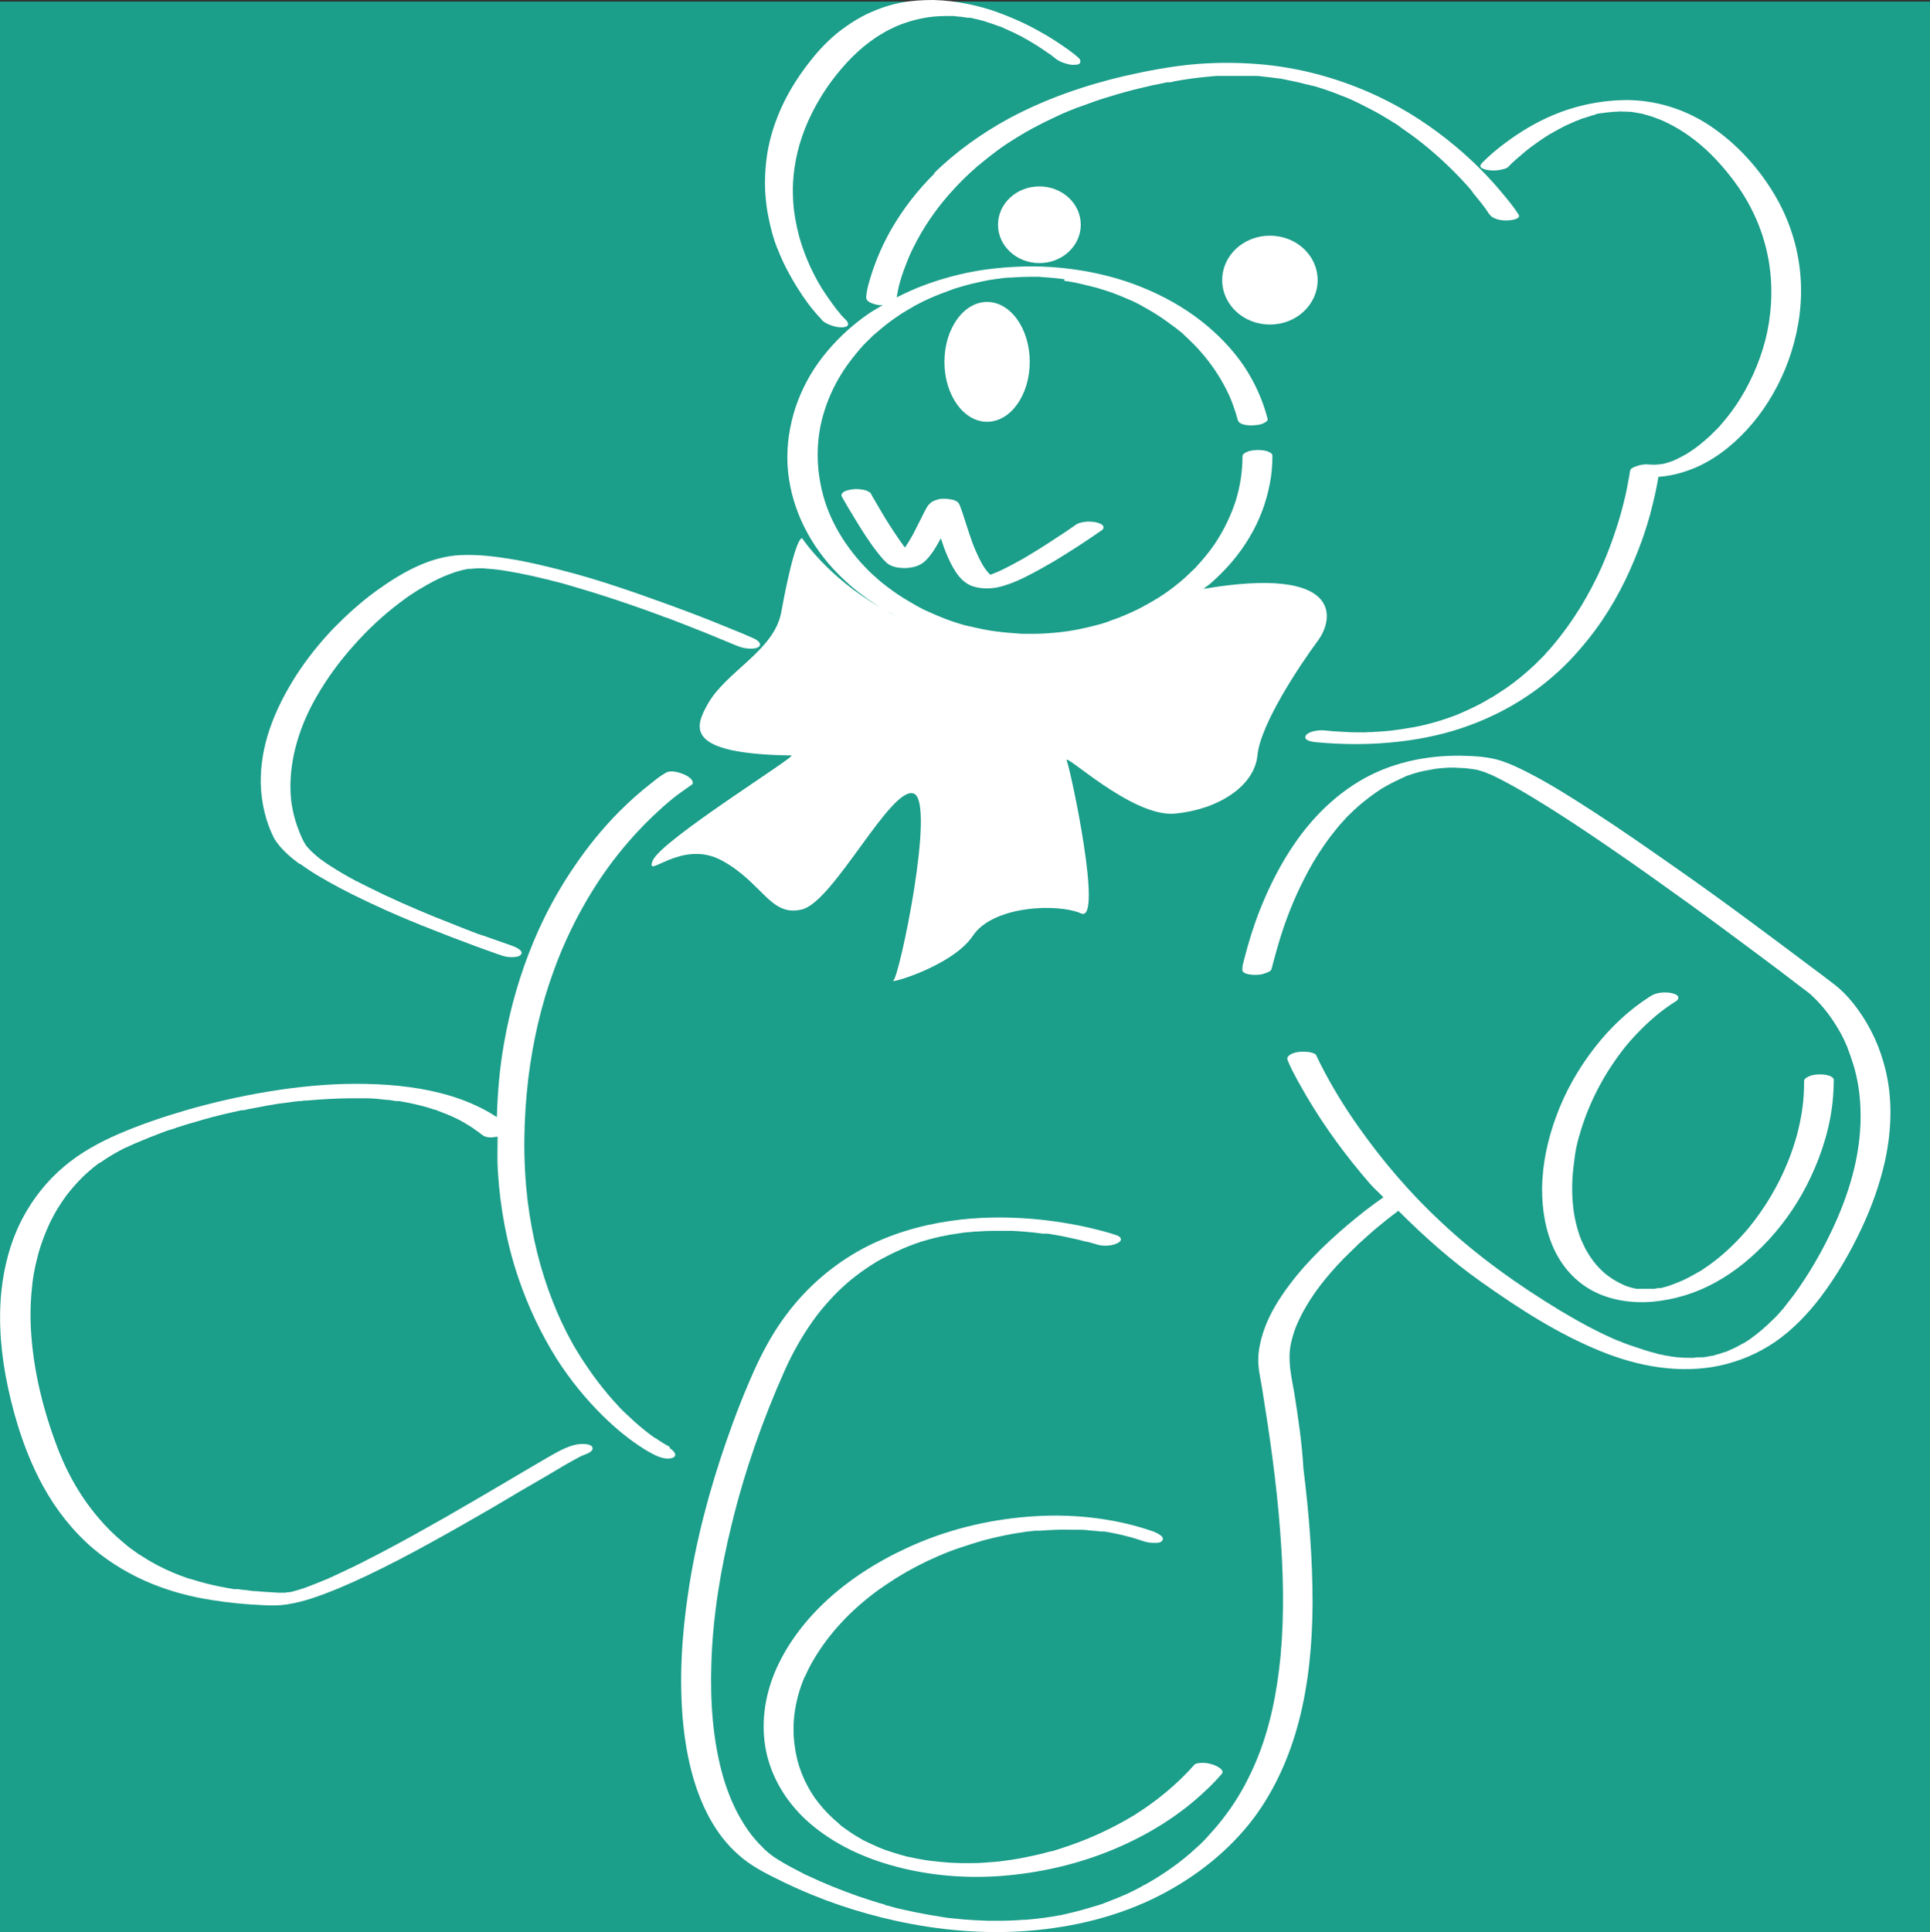 <?xml version="1.0" encoding="UTF-8"?>
<svg id="Capa_2" data-name="Capa 2" xmlns="http://www.w3.org/2000/svg" viewBox="0 0 76.02 76.08">
  <rect x="0" y="0" width="76.02" height="76.08" fill="#333333" stroke="none"/>
  <defs>
    <style>
      .cls-1 {
        fill: #fff;
      }

      .cls-2 {
        fill: #1b9e8a;
      }
    </style>
  </defs>
  <g id="Livello_1" data-name="Livello 1">
    <rect class="cls-2" y=".06" width="76.02" height="76.02"/>
    <path class="cls-1" d="m30.62,9.78c.14.37.31.73.51,1.08.15.28.32.54.49.8.13.19.27.38.42.56.1.12.21.25.32.36,0,.01.02.02.03.04.09.09.25.16.37.2s.28.08.42.07c.07-.01.2-.01.22-.1.02-.08-.04-.15-.09-.2h0c-.13-.12-.24-.26-.36-.41-.2-.26-.39-.53-.57-.81-.11-.18-.22-.37-.32-.57-.19-.37-.35-.76-.48-1.15-.15-.46-.25-.93-.31-1.4-.03-.28-.04-.56-.04-.84.01-.57.1-1.13.25-1.67.18-.64.46-1.26.8-1.83.2-.34.42-.66.67-.97.51-.64,1.11-1.22,1.82-1.63.16-.1.33-.18.5-.26.41-.18.84-.3,1.29-.37.27-.04.55-.05.83-.05h.1c.07,0,.14,0,.21.02.14,0,.28.03.42.05h.08c.07,0,.13.03.2.04.13.03.26.06.39.1.02,0,.04,0,.05.02.06.02.13.04.19.06.12.04.25.09.37.13.03,0,.06.02.08.03.04.02.09.04.13.06.11.05.22.1.33.15.1.05.2.1.3.15.04.02.09.05.13.07,0,0,.02,0,.03.02.3.17.59.35.87.55.03.02.05.04.08.05h0s.05.04.08.06c.04.03.07.06.11.09h0c.11.09.24.16.37.2.12.04.28.09.42.07.07,0,.2,0,.22-.1s-.05-.16-.11-.21c-.04-.04-.09-.07-.13-.11-.15-.12-.31-.23-.47-.34-.19-.13-.39-.26-.59-.38-.29-.17-.58-.33-.89-.48-.34-.16-.69-.31-1.05-.44-.38-.14-.78-.25-1.17-.33-.45-.09-.9-.15-1.37-.16-.42,0-.84.02-1.26.1-.43.08-.85.22-1.25.4-.42.19-.81.44-1.18.72-.42.33-.8.72-1.13,1.14-.41.51-.77,1.06-1.06,1.64-.25.51-.45,1.05-.58,1.6-.12.51-.17,1.03-.18,1.55,0,.46.04.91.13,1.36.09.47.2.87.35,1.26h0Zm10.8-7.55s.02.02-.02,0c-.03-.01-.02-.01.02,0,.06.02,0,0,0,0Zm-1.09-.7h.04c-.1-.06-.07-.04-.04-.02v.02Zm-.79-.38s.06.02,0,0h0Z"/>
    <path class="cls-1" d="m58.63,6.7c.15.02.31.02.45-.01.11-.02.27-.05.34-.13.18-.19.37-.35.57-.52.21-.18.43-.34.66-.5.13-.09.27-.18.4-.26,0-.01.03-.02.04-.02.04-.02.08-.04.12-.07.08-.04.16-.09.24-.13.16-.09.33-.17.5-.24.08-.04.17-.07.25-.1,0-.01.03-.01.04-.02.05-.02.1-.04.15-.05.09-.03.19-.06.28-.09.05-.01.09-.03.14-.04.02-.01.05-.01.07-.02,0,0,.02-.01.03-.01.07-.02-.07.02-.07.02,0-.03.27-.06.31-.06.05-.01.1-.02.14-.02.02,0,.05-.01.07-.01h.04s.05,0,.07-.01c.05,0,.11-.01.16-.01s.1,0,.15-.01h.03c.11,0,.22.01.33.01h.06c.05.01.1.01.15.02.11.02.23.04.34.06,0,0,.02,0,.03.01.01,0,.03.01.04.01.06.02.12.03.17.05.12.03.23.07.35.12.05.02.11.04.16.06.02.01.03.01.04.02.02.01.05.02.07.03,1.11.51,1.99,1.34,2.72,2.31.67.88,1.14,1.89,1.36,2.98.2.99.18,2.02-.02,3-.19.89-.55,1.79-1.04,2.59-.23.38-.5.74-.8,1.08-.02.02-.03.04-.05.06-.01.01-.02.02-.03.03-.04.04-.07.08-.11.11-.07.07-.15.15-.22.22-.15.14-.31.27-.47.4-.08.06-.16.12-.25.18-.04.03-.08.05-.12.08-.02.01-.04.02-.06.04-.16.09-.33.18-.5.26-.03.01-.07.03-.1.04-.02.01-.04.01-.06.02-.08.03-.17.05-.25.08h-.02s-.08.02-.13.02c-.03.01-.06.01-.09.01h-.02s-.08.01-.12.01h0c-.08,0-.16-.01-.24-.01-.17-.02-.35.02-.51.08-.1.04-.21.08-.22.2-.01.1-.03.2-.05.3-.05.28-.1.55-.17.82-.02.09-.04.18-.07.27,0,.02,0,.05-.02.07v.02h0s-.03.1-.04.15c-.06.22-.13.43-.2.65-.16.5-.35.99-.56,1.47-.24.54-.52,1.07-.83,1.58-.34.55-.72,1.08-1.14,1.57-.05.06-.11.13-.17.19-.02.02-.11.12-.04.05-.03.03-.06.07-.09.1-.12.12-.24.24-.36.36-.26.24-.52.47-.81.69-.15.11-.29.22-.45.32-.08.05-.15.1-.23.15-.04.02-.07.05-.11.07-.02.01-.04.03-.06.04h0c-.16.08-.32.19-.48.27-.17.09-.35.18-.53.26-.09.04-.18.08-.27.12-.05.02-.09.04-.14.06-.02.01-.03.01-.05.02-.19.07-.39.14-.58.2-.2.06-.4.12-.61.17,0,0-.02,0-.03.01h-.02c-.06.01-.11.03-.17.04-.11.02-.22.04-.32.06-.22.04-.43.07-.65.1.03,0,.08-.01.07-.01s-.04,0-.05.01h-.03s-.04,0-.05.01c-.06.01-.12.01-.18.02-.12.01-.25.02-.37.03s-.24.01-.37.02c-.06,0-.12,0-.19.01h-.07c-.26,0-.52,0-.78-.02-.26-.01-.53-.03-.79-.06-.14-.01-.32.01-.45.05-.08.02-.22.08-.26.16-.11.21.33.25.43.26,1.09.1,2.2.1,3.29-.03.93-.11,1.86-.31,2.74-.64.79-.29,1.55-.67,2.25-1.14.6-.4,1.15-.86,1.65-1.37.48-.5.92-1.04,1.31-1.61.35-.52.66-1.06.93-1.62.24-.5.45-1.01.64-1.53.16-.45.3-.9.41-1.36.08-.31.15-.63.21-.95.01-.06.02-.13.03-.2.66-.05,1.32-.26,1.9-.58.79-.44,1.46-1.07,2.02-1.79.58-.76,1.03-1.63,1.32-2.55.31-.99.45-2.04.35-3.08-.1-1.12-.46-2.2-1.04-3.16-.66-1.1-1.6-2.1-2.69-2.78-.92-.57-1.99-.89-3.07-.9-1.01,0-2,.2-2.93.59-.67.28-1.3.66-1.88,1.09-.31.23-.61.48-.88.75,0,.01-.03.03-.04.04-.05.06-.1.11-.05.18.06.06.21.1.29.11h0Zm.18,20.75h0s0,.01,0,0Z"/>
    <path class="cls-1" d="m36.81,6.83c-.65.64-1.22,1.37-1.68,2.16-.33.57-.6,1.18-.8,1.8-.09.29-.19.6-.21.9v.04c0,.08.09.15.15.18.12.06.27.1.41.11.03,0,.06-.01.1-.01-.22.13-.44.25-.65.4-.65.46-1.24,1.02-1.73,1.65-.46.59-.82,1.26-1.06,1.97-.24.73-.36,1.5-.32,2.27.04.76.23,1.5.54,2.2.31.69.73,1.32,1.24,1.88.55.6,1.19,1.12,1.88,1.54-2.08-1.19-3.08-2.72-3.08-2.72,0,0-.25-.23-.83,2.92-.28,1.5-2.17,2.32-2.89,3.6-.51.91-.96,1.97,3.29,2.03.26,0-5.14,3.34-5.46,4.14s1.12-.88,2.73,0c1.61.88,1.91,2.24,3.16,1.92,1.25-.32,3.5-4.88,4.39-4.56.88.32-.56,7.2-.8,7.36-.24.16,2.33-.56,3.13-1.76.8-1.2,3.37-1.28,4.26-.88.88.4-.4-5.61-.56-6.01s2.57,2.24,4.26,2.08,3.13-1.07,3.25-2.3,1.67-3.55,2.38-4.51c.68-.92.91-2.96-4.51-2.04.1-.08.21-.15.31-.24.59-.52,1.11-1.12,1.51-1.8.39-.65.66-1.37.8-2.12.07-.36.1-.73.1-1.09,0-.08-.12-.14-.18-.16-.12-.05-.29-.06-.42-.06-.14.01-.29.02-.41.08-.07.03-.17.08-.17.17,0,.59-.09,1.17-.26,1.73-.19.59-.46,1.15-.8,1.67-.18.27-.38.52-.59.76-.06.06-.11.12-.17.19-.03.03-.05.06-.08.08,0,.01-.02.02-.03.03s-.02.02-.02.02c-.12.11-.23.22-.35.33-.25.22-.52.43-.8.62-.15.1-.29.19-.45.28-.07.04-.14.08-.21.12,0,.01-.03.02-.04.02-.04.02-.08.04-.12.07-.32.17-.64.31-.97.44-.08.03-.17.06-.25.09-.04.02-.09.03-.13.05-.02.01-.03.01-.05.02.15-.05.03-.01,0,0-.17.06-.34.11-.52.15-.18.05-.37.09-.56.13-.04.01-.09.02-.13.03.19-.04.03-.01-.02,0-.1.02-.19.03-.29.05-.19.03-.39.05-.59.07-.04,0-.09.01-.13.01h0c-.1.01-.2.01-.3.02-.2.01-.41.01-.61.01h-.15c-.1,0-.2-.01-.3-.02-.2-.01-.4-.03-.59-.05-.04-.01-.09-.01-.13-.02h-.03c-.09-.01-.18-.03-.28-.04-.19-.03-.37-.07-.55-.11-.09-.02-.18-.04-.27-.06-.04-.01-.08-.02-.13-.03h-.02s.02.01.04.01c-.02-.01-.05-.01-.07-.02-.35-.1-.7-.22-1.03-.36l-.48-.21h0s0-.01-.02-.01h0s-.03-.02-.05-.02c-.04-.02-.07-.04-.11-.06-.08-.04-.16-.08-.24-.13-.3-.17-.6-.35-.88-.55-.14-.1-.27-.2-.41-.31-.06-.05-.13-.1-.19-.16-.03-.03-.06-.05-.09-.08,0-.01-.02-.02-.03-.03s-.02-.02-.03-.02c-.24-.22-.47-.46-.68-.71-.41-.49-.76-1.03-1.02-1.61-.06-.13-.11-.26-.16-.39-.34-.95-.45-1.98-.29-2.98.04-.27.11-.54.19-.8.18-.58.45-1.14.79-1.65.18-.27.38-.52.59-.77.1-.12.21-.24.33-.35-.06.06.02-.02.04-.04.03-.03.06-.06.09-.09.06-.06.12-.12.19-.17.25-.22.51-.43.79-.62.14-.1.28-.19.42-.27.07-.04.15-.09.22-.13.03-.02.07-.04.1-.06.02-.01.04-.02.06-.03.31-.17.63-.31.96-.44.15-.06.31-.11.46-.17.03-.01.06-.02.08-.03.04-.01.09-.03.13-.04.09-.03.18-.05.27-.08.18-.05.35-.09.53-.13.04-.01.09-.02.13-.03.02,0,.08-.02.1-.02.07-.01.14-.03.2-.04.19-.03.38-.06.57-.08.09-.01.17-.02.26-.02h-.05.08s.06,0,.03,0c.05,0,.09-.01.14-.01.19-.01.39-.02.58-.02h.3c.06,0,.11,0,.17.01.2.01.4.03.6.05.08.01.17.02.25.03h.04c0,.07,0,.07.03.07h-.03s.1.02.16.02c.36.06.72.15,1.07.24.03.01.06.02.07.02.04.01.08.02.13.04.1.03.19.06.29.09.17.06.34.12.51.19s.33.14.49.21c.02.01.03.01.05.02h0s.06.04.09.05c.08.04.16.08.24.13.31.17.61.35.9.56.14.1.27.2.41.3.06.05.12.1.19.15.03.03.07.06.1.09,0,.01.03.03.04.04.05.04-.04-.04.02.02.24.22.48.46.69.71.42.49.77,1.04,1.04,1.62.06.13.11.26.16.4.07.19.13.38.18.57.05.21.42.23.6.22.14-.01.29-.02.41-.08.06-.03.19-.09.17-.17-.19-.75-.52-1.47-.95-2.11-.46-.67-1.04-1.26-1.68-1.76-.68-.53-1.45-.96-2.25-1.29-.89-.37-1.84-.61-2.8-.74-1.02-.14-2.05-.14-3.07-.03-.95.1-1.89.33-2.78.66-.37.14-.73.3-1.08.48.03-.15.05-.31.09-.46.06-.23.13-.46.22-.69.05-.14.11-.28.16-.41.03-.07.06-.15.1-.22.03-.05.03-.05,0-.01-.04.06.02-.04.03-.06l.06-.12c.37-.75.84-1.44,1.39-2.07.34-.39.7-.75,1.09-1.09.11-.09.22-.18.33-.27.05-.04.1-.08.15-.12.03-.02.06-.05.09-.07,0-.01.03-.02.04-.03h0c.24-.19.49-.37.75-.53.57-.37,1.17-.69,1.78-.97.16-.08.33-.15.5-.22.08-.03.17-.07.25-.1.05-.02.09-.04.14-.05,0,0,.05-.02.08-.03.38-.14.76-.28,1.15-.39.41-.13.82-.24,1.24-.34.23-.05.45-.11.68-.15.11-.02.22-.05.33-.07h.09c.07,0,.13-.02.2-.04.44-.08.88-.14,1.32-.18l.33-.03s.19,0,.04,0h1.55c.1,0,.2.02.29.03.19.02.38.04.58.07.04,0,.08,0,.13.02h-.07.08c.1.02.2.04.29.06.18.04.35.07.53.12.08.02.17.04.25.06.03,0,.07.02.1.03h.05c.33.1.67.21.99.34.07.03.14.06.21.08.04.02.08.03.12.05.02,0,.03,0,.05.02.14.06.29.13.43.2.28.14.56.28.84.44.13.08.27.16.4.24.06.04.12.08.18.11.03.02.06.04.08.05,0,.01.03.02.04.03h0c.22.17.46.32.68.49.74.56,1.43,1.2,2.05,1.89.06.07.12.13.17.2.02.03.03.04.04.06h0s0,.01.02.02c0,.02,0,.01,0,.01.02.02.04.05.05.06.09.11.17.21.26.32.1.13.2.26.29.4,0,.02.02.03.04.05.13.2.48.25.7.24.09,0,.57-.04.44-.24-.18-.28-.4-.55-.61-.8-.56-.68-1.18-1.3-1.86-1.87-.93-.78-1.95-1.45-3.05-1.97-1.4-.66-2.9-1.09-4.44-1.25-.9-.09-1.8-.1-2.71-.03-.96.08-1.91.26-2.84.47-1.58.37-3.14.91-4.57,1.68-1.06.58-2.08,1.3-2.95,2.16h.03Zm-1.49,17.44c-.21-.1-.4-.2-.59-.31.18.11.39.2.59.31Zm.68-12.16h0s-.04.02,0,0Z"/>
    <path class="cls-1" d="m58.04,7.58s0,.02.02.03c0-.01-.02-.03-.02-.03h0Z"/>
    <path class="cls-1" d="m41.87,11.05h-.03s.02,0,.06.01h0s-.02-.01-.03-.01Z"/>
    <path class="cls-1" d="m36.45,24.08c-.07-.04-.04-.01,0,0t0,0s0,0,0,0Z"/>
    <path class="cls-1" d="m38,24.67c-.07-.02-.03-.01,0,0h0Z"/>
    <path class="cls-1" d="m44.67,11.89c.06.04.05.02.02.01h0s0-.01,0-.01h-.01Z"/>
    <path class="cls-1" d="m55.3,30.57s-.07.03,0,0h0Z"/>
    <path class="cls-1" d="m48.97,38s-.02.06,0,.02c.01-.03.01-.03,0-.02-.02.02,0,0,0,0Z"/>
    <path class="cls-1" d="m62.2,44.75c.33-1.19.9-2.32,1.65-3.31.2-.27.42-.52.65-.76.46-.48.97-.92,1.54-1.27.06-.04.09-.12.05-.18-.05-.08-.2-.11-.28-.13-.27-.04-.57-.02-.8.13-.84.53-1.57,1.22-2.18,2-.65.83-1.18,1.76-1.54,2.75-.33.9-.54,1.86-.55,2.83,0,.83.13,1.66.49,2.42.32.67.83,1.24,1.48,1.59.72.39,1.57.51,2.39.44.87-.08,1.71-.34,2.47-.76.8-.44,1.49-1.02,2.11-1.69.67-.73,1.23-1.57,1.65-2.47.46-.98.78-2.04.87-3.12.02-.23.03-.47.03-.7,0-.08-.12-.14-.18-.16-.13-.04-.29-.06-.42-.05-.14,0-.29.03-.41.09-.07.04-.16.08-.16.18.01.73-.1,1.45-.29,2.15-.34,1.22-.93,2.38-1.7,3.38-.18.24-.38.47-.59.69-.4.42-.83.8-1.31,1.12-.11.08-.22.15-.34.21-.24.14-.48.27-.74.37-.06.02-.11.04-.17.07h-.01s-.07.02-.1.04c-.12.04-.25.08-.38.11h-.07c-.06,0-.12.02-.19.03h-.69c-.07,0-.13-.02-.2-.04-.03,0-.06-.02-.08-.02-.11-.03-.21-.07-.31-.12-.24-.11-.46-.25-.67-.42-.33-.28-.59-.63-.79-1.01-.05-.1-.1-.21-.15-.32-.18-.46-.29-.95-.33-1.45-.05-.56-.02-1.12.06-1.67.03-.32.1-.64.19-.96h0Z"/>
    <path class="cls-1" d="m11.81,34.01c.5.37,1.04.67,1.58.96.6.32,1.21.6,1.82.88.61.27,1.23.53,1.85.77.55.22,1.11.43,1.67.64.31.11.62.22.92.33.04,0,.08.03.12.04.14.05.31.07.45.06.08,0,.23-.02.29-.09.16-.17-.26-.33-.35-.36-.31-.11-.62-.22-.94-.33-.08-.03-.15-.06-.23-.08-.04,0-.07-.03-.11-.04h-.02c-.17-.07-.35-.13-.52-.2-.4-.16-.81-.32-1.21-.48-.88-.36-1.75-.74-2.61-1.17-.1-.05-.2-.1-.3-.15-.05-.03-.1-.05-.15-.08-.01,0-.03,0-.04-.02h-.01c-.19-.1-.38-.21-.57-.32-.17-.1-.33-.2-.5-.31-.08-.05-.15-.1-.23-.16-.03-.02-.07-.05-.1-.07-.01,0-.03-.02-.04-.03-.11-.09-.23-.19-.33-.29-.05-.05-.09-.1-.14-.15-.02-.02-.03-.04-.05-.06-.01,0-.01-.02-.02-.03-.12-.18-.2-.39-.28-.59-.09-.24-.17-.49-.22-.74-.02-.11-.04-.21-.06-.32-.14-1.13.1-2.28.55-3.32.13-.3.28-.59.44-.87.42-.73.92-1.41,1.48-2.03.54-.61,1.14-1.17,1.79-1.66.15-.11.3-.23.46-.33.08-.05.15-.1.23-.15.02-.01.03-.02.05-.03-.08.05-.02.01,0,0,.04-.02.08-.05.12-.07.28-.17.58-.33.88-.46.14-.06.28-.11.42-.16.03-.01.07-.02.1-.03.01,0,.02-.01.03-.01.06-.02.12-.03.18-.05.06-.01.13-.03.19-.04.03,0,.05-.01.08-.01h.07s.07,0,.1-.01c.06,0,.13-.01.19-.01h.17s.08,0,.11.01c.15.01.3.02.46.04.07.01.15.02.22.03.04.01.08.01.12.02.17.03.34.06.51.09.36.07.72.15,1.08.24h.01s.1.02.15.04c.09.02.18.05.28.07.19.05.38.1.57.16.76.22,1.52.46,2.27.72.36.12.71.25,1.07.38.09.03.17.06.26.1.04.01.08.03.11.04h.02c.16.06.32.12.47.18.51.2,1.03.4,1.53.61.25.1.5.21.75.31.01,0,.02.01.03.01.14.06.29.1.44.11.1.01.27.01.37-.04.23-.12,0-.29-.15-.36-.15-.06-.29-.13-.44-.19-.39-.16-.79-.32-1.18-.48-.6-.24-1.21-.47-1.82-.69-.67-.24-1.33-.48-2.01-.7-.69-.23-1.39-.44-2.1-.62-.7-.18-1.4-.35-2.11-.46-.63-.1-1.26-.17-1.9-.14-.57.03-1.11.18-1.63.41-.61.27-1.17.63-1.71,1.02-.6.44-1.15.94-1.67,1.47-.54.57-1.03,1.18-1.45,1.83-.42.66-.79,1.36-1.04,2.1-.24.69-.37,1.42-.36,2.16.02.75.19,1.5.53,2.17.26.42.63.73,1.01,1.01v-.02Z"/>
    <path class="cls-1" d="m26.37,56.97c-.1-.06-.21-.11-.31-.18-.06-.04-.11-.07-.17-.11-.02-.02-.04-.03-.07-.05h-.02c-.27-.19-.54-.41-.79-.63-.14-.13-.28-.26-.42-.39-.02-.02-.03-.03-.05-.05l-.11-.11c-.07-.08-.15-.16-.22-.24-.31-.34-.6-.71-.87-1.08-.15-.21-.29-.42-.43-.63-.07-.11-.14-.23-.21-.34-.03-.06-.07-.11-.1-.17-.02-.03-.03-.06-.05-.09-.01-.02-.06-.1-.03-.05-.28-.51-.53-1.04-.74-1.58-.5-1.26-.82-2.59-.99-3.93-.2-1.62-.17-3.26.02-4.88.18-1.44.5-2.87,1-4.23.4-1.11.92-2.18,1.55-3.19.5-.8,1.03-1.5,1.68-2.21.44-.48.92-.94,1.43-1.36.24-.2.5-.37.75-.55.01-.01.02-.01.03-.02.07-.04.03-.14,0-.19-.07-.09-.2-.17-.3-.21-.21-.09-.53-.19-.74-.06-.19.11-.36.24-.53.38-.47.36-.9.75-1.32,1.17-.63.64-1.2,1.34-1.71,2.09-.65.94-1.19,1.94-1.63,2.99-.54,1.29-.93,2.65-1.17,4.03-.17.95-.25,1.92-.28,2.89-.67-.44-1.42-.74-2.2-.94-1.09-.28-2.23-.37-3.36-.37s-2.33.12-3.47.31c-1.09.18-2.18.43-3.25.74-.89.26-1.77.56-2.63.93-.76.33-1.49.73-2.13,1.27-.68.57-1.24,1.28-1.65,2.06-.47.9-.73,1.9-.83,2.9-.12,1.25,0,2.51.26,3.73.29,1.36.73,2.71,1.4,3.93.51.92,1.17,1.76,1.97,2.44.69.58,1.49,1.05,2.33,1.39.75.3,1.54.51,2.34.63.67.11,1.33.17,2.01.2.32.02.63.02.95-.03s.64-.13.95-.23c.76-.25,1.49-.57,2.21-.91.86-.41,1.7-.85,2.53-1.31.82-.45,1.64-.92,2.45-1.39.69-.41,1.38-.82,2.08-1.22.45-.27.9-.54,1.36-.78.02,0,.04-.02.07-.03h.01s.04-.02.06-.03c.07-.03-.09.03-.1.03-.03,0-.07.02-.13.03.14-.03.28-.06.4-.13.06-.03.16-.11.14-.19-.03-.2-.5-.16-.62-.14-.44.09-.82.33-1.21.55-.57.33-1.14.67-1.7,1-.75.44-1.5.88-2.25,1.31-.81.46-1.63.92-2.45,1.35-.2.11-.4.21-.6.31-.1.05-.19.1-.29.15-.05.02-.09.05-.14.07-.02,0-.04.02-.06.03h0c-.37.18-.74.35-1.11.52-.33.14-.66.27-.99.39-.03,0-.07.02-.1.03-.07.02-.14.04-.21.06s-.14.04-.2.05h-.05c-.05,0-.1.02-.15.02h-.24c-.29-.02-.57-.03-.86-.06-.16,0-.32-.03-.48-.05-.09,0-.17-.02-.26-.03h-.15c-.36-.06-.73-.13-1.08-.22-.19-.05-.38-.1-.56-.16-.03,0-.06-.02-.09-.03h-.04s-.05-.02-.08-.03c-.09-.03-.19-.07-.28-.1-.39-.15-.78-.33-1.14-.54-.09-.05-.19-.11-.28-.17-.05-.03-.1-.06-.14-.09-.02,0-.04-.03-.07-.04-.01,0-.02,0-.03-.02-.19-.13-.37-.26-.54-.41-.38-.31-.73-.66-1.04-1.03-.75-.89-1.29-1.89-1.68-2.98-.48-1.31-.82-2.7-.93-4.1-.05-.58-.05-1.17,0-1.75.04-.53.12-.98.26-1.5.12-.45.29-.89.49-1.31.1-.2.21-.4.33-.59.06-.09.12-.18.18-.27.03-.04.06-.08.09-.13.02-.02.03-.04.05-.06,0,0,0-.02.02-.03.26-.33.54-.64.86-.91.08-.07.16-.14.24-.2.04-.03.08-.06.12-.09,0,0,.03-.02.04-.03h.02c.17-.12.34-.23.51-.33.15-.09.31-.17.46-.25-.05.03-.02,0,.01,0h0s.03-.02.05-.03c.01,0,0,0-.03.02-.05.03.08-.04.11-.05.08-.04.16-.07.24-.11.37-.16.75-.31,1.12-.45.11-.04.21-.08.32-.11.04,0,.09-.03.13-.04.03,0,.05-.02.08-.03.23-.07.46-.15.69-.21.49-.15.98-.28,1.48-.39.13-.03.26-.06.4-.09h.02-.01.08s.01,0-.02,0c.06,0,.13-.03.19-.04.27-.05.53-.1.8-.15.27-.05.54-.09.82-.12.13-.02.27-.04.4-.05.06,0,.12,0,.18-.02h.11c.55-.05,1.1-.08,1.65-.09h.69c.26,0,.53.03.79.06.13,0,.25.03.38.05h.1c.06,0,.13.02.19.03.25.04.5.1.74.16.12.03.23.06.35.1.05.02.11.04.16.05h.01s.07.02.1.04c.22.08.45.17.66.27.2.09.39.2.58.32.05.03.09.06.14.09.01,0,.1.07.03.02.02.02.04.03.07.05.09.06.18.13.27.2.16.13.4.11.61.07,0,.46-.02.92.01,1.37.09,1.43.35,2.85.81,4.2.38,1.12.89,2.2,1.52,3.2.52.81,1.13,1.56,1.81,2.23.5.49,1.05.95,1.65,1.32.1.06.2.12.3.17.22.12.54.25.79.16.24-.09.02-.31-.11-.38v-.06Zm-3.38.3h-.02.02Zm-11.11-14.01h.03-.03Z"/>
    <path class="cls-1" d="m50.99,54.91c-.07-.42-.17-.84-.19-1.26-.02-.28,0-.56.07-.84s.15-.53.28-.8c.13-.29.29-.56.46-.83.36-.56.79-1.07,1.25-1.55.05-.06.11-.11.17-.17l.08-.08h0l.06-.06c.11-.11.23-.22.34-.33.22-.2.44-.4.66-.59.3-.25.6-.49.91-.72,1.02,1.02,2.11,1.99,3.29,2.82,1.47,1.04,3,2.03,4.68,2.71,1.47.6,3.1.9,4.68.57.78-.17,1.52-.48,2.18-.93.7-.48,1.3-1.11,1.81-1.78.64-.85,1.18-1.78,1.63-2.75.39-.84.7-1.71.9-2.61.28-1.29.31-2.64-.07-3.91-.24-.83-.65-1.63-1.2-2.31-.21-.26-.44-.5-.71-.71-.34-.26-.68-.52-1.02-.77-.77-.58-1.55-1.16-2.32-1.73-1-.74-2.01-1.47-3.03-2.18-1.03-.72-2.06-1.44-3.11-2.12-.85-.55-1.71-1.1-2.61-1.56-.33-.17-.67-.33-1.02-.45-.51-.17-1.07-.2-1.61-.21-1.41-.02-2.84.29-4.05,1.03-1,.61-1.82,1.44-2.48,2.39-.57.82-1.02,1.71-1.39,2.64-.25.63-.45,1.28-.62,1.94-.02.09-.05.18-.07.28h0v.02h0v.07c-.07.22.29.25.43.26.15,0,.31,0,.45-.06.08-.03.23-.07.26-.16.02-.06.03-.12.05-.18,0-.04.02-.07.03-.11h0s0-.05.02-.08c.07-.27.15-.54.23-.81.25-.82.57-1.62.96-2.38.23-.46.49-.9.79-1.33.15-.22.32-.44.49-.65.08-.1.17-.2.26-.3l.03-.03s.04-.04.06-.07c.05-.05.1-.11.16-.16.19-.19.4-.38.62-.55.11-.09.22-.17.33-.25.05-.04.1-.07.16-.11.03-.02.06-.04.09-.06,0-.01.03-.02.04-.03.25-.15.5-.28.76-.4.06-.03.12-.05.18-.08.04-.02.03-.02-.03.01-.09.04.03-.01.04-.02.04-.02.08-.03.13-.05.14-.05.29-.09.43-.13,0,0,.03-.01.05-.01,0,0,.03-.01.04-.01.08-.02.17-.04.25-.05.07-.01.14-.03.21-.04.04-.01.08-.01.12-.02-.23.03-.04.01,0,0,.16-.02.33-.03.49-.04h.11c.09,0,.18,0,.27.01.08,0,.17.01.25.01.04,0,.08.01.12.01-.2-.01,0,0,.05.01.11.01.22.03.33.05.02.01.05.01.07.02.06.02.13.04.19.06.03.01.06.02.1.04.04.02.18.08.03.01.08.03.15.07.23.1.17.08.34.17.51.26.41.22.81.45,1.21.7.99.6,1.96,1.25,2.92,1.91,1.04.71,2.07,1.45,3.1,2.19.9.65,1.8,1.32,2.7,1.99.58.43,1.15.86,1.72,1.3.1.07.2.15.3.23.04.03.07.06.11.1.44.41.8.9,1.09,1.42.11.19.2.39.29.6,0,0,.01.03.01.04.01.02.02.05.03.08.02.06.05.13.07.19.04.12.08.24.12.36.17.56.26,1.13.28,1.71.07,1.61-.37,3.17-1.03,4.62-.44.96-.97,1.89-1.59,2.74l-.42.54c-.14.16-.23.27-.4.43-.28.28-.57.53-.89.76-.07.05-.15.1-.23.15h0s-.02.02-.04.02c-.04.02-.08.05-.13.07-.15.09-.31.16-.47.23-.04.02-.07.03-.11.05h-.03c-.08.03-.16.06-.24.08-.08.02-.15.04-.23.07h.05-.07s-.07.02-.02,0c-.04,0-.07.02-.11.02-.08.02-.16.03-.24.04h-.11c-.08,0-.17,0-.25.02h-.12c-.16,0-.32,0-.48-.02h-.04s-.09,0-.13-.02c-.09,0-.17-.02-.26-.04-.09,0-.17-.03-.26-.05-.03,0-.07,0-.1-.02-.02,0-.05,0-.07-.02-.18-.04-.35-.09-.53-.15s-.36-.12-.54-.18c-.09-.03-.18-.07-.27-.1-.05-.02-.09-.04-.14-.06-.02,0-.03,0-.05-.02h-.02c-.77-.33-1.52-.74-2.24-1.17-1.67-1.01-3.27-2.15-4.68-3.47-1.22-1.13-2.31-2.4-3.27-3.76-.56-.79-1.07-1.62-1.51-2.49-.06-.12-.11-.23-.17-.35-.03-.07-.22-.11-.28-.12-.14-.02-.31-.02-.45,0-.12.02-.25.06-.34.14-.07.06-.08.11-.05.19.21.5.49.97.76,1.44.71,1.2,1.54,2.33,2.46,3.39.17.2.37.37.55.56-.48.33-.95.7-1.4,1.08-.97.82-1.9,1.74-2.61,2.8-.35.52-.64,1.08-.8,1.69-.07.27-.12.55-.12.83,0,.37.09.75.15,1.11.3,1.86.57,3.72.71,5.6.13,1.64.17,3.3.02,4.95-.14,1.44-.42,2.88-.99,4.21-.27.63-.59,1.23-.98,1.79-.2.28-.41.56-.64.82-.11.13-.23.25-.34.38-.11.12-.2.21-.35.34-.6.56-1.28,1.04-1.99,1.44-.02.01-.05.03-.07.04h-.02s-.09.06-.13.08c-.09.05-.19.1-.29.15-.2.1-.4.19-.6.27-.2.08-.4.16-.61.24-.05.02-.1.03-.15.05h0s-.04.01-.07.02c-.1.03-.2.06-.3.09-.21.06-.41.12-.62.17-.1.02-.2.05-.3.07-.04.01-.09.02-.13.03-.02.01-.05.01-.08.02h-.02c-.41.08-.82.13-1.24.17-.04,0-.08.01-.12.01h-.06c-.11.01-.22.01-.32.02-.2.01-.41.02-.61.02h-.51c-.21-.01-.42-.02-.62-.03s-.4-.03-.6-.05c-.1-.01-.2-.02-.3-.03-.05-.01-.1-.01-.15-.02-.02,0-.04-.01-.06-.01-.4-.06-.79-.13-1.18-.21-.2-.04-.39-.09-.59-.13-.09-.02-.18-.04-.26-.07-.05-.01-.09-.02-.14-.04-.04-.01-.15-.02-.17-.05,0,0,.11.03.02,0-.02-.01-.05-.01-.07-.02-.04-.01-.08-.02-.12-.03-.1-.03-.19-.06-.29-.09-.18-.06-.37-.12-.55-.18-.68-.24-1.36-.51-2.01-.82-.01-.01-.03-.01-.04-.02h-.01s-.07-.03-.1-.05c-.08-.04-.16-.08-.23-.12-.15-.08-.29-.15-.43-.23-.25-.14-.49-.28-.71-.46-.05-.04-.1-.09-.15-.13h-.01s-.01-.02-.02-.03c-.03-.03-.06-.05-.08-.08-.1-.1-.2-.2-.29-.31-.19-.22-.35-.45-.5-.7-.33-.54-.56-1.11-.74-1.7-.43-1.47-.53-3.03-.48-4.55.06-1.87.37-3.72.82-5.53.5-2.04,1.2-4.03,2.05-5.94.31-.7.69-1.38,1.14-2.01.2-.28.42-.55.65-.8.23-.25.39-.41.66-.65.24-.21.49-.4.75-.58.12-.08.25-.17.37-.24.06-.04.13-.08.19-.11.03-.02.06-.04.09-.05,0,0,.03-.02.04-.02.25-.14.51-.26.78-.38.13-.06.27-.11.4-.16.06-.02.13-.05.2-.07h0s.07-.02.11-.04c.26-.08.53-.15.8-.21.06,0,.13-.03.2-.04.03,0,.06,0,.09-.02h-.03.04c.13-.02.26-.04.39-.06s.26-.04.4-.05c.06,0,.13,0,.19-.02h.08c.25-.02.49-.03.74-.03h.58c.23,0,.46.02.69.04.21.02.42.04.63.07h.16c.09,0,.18.03.27.04.32.05.63.12.94.19.12.03.23.06.35.09h.04s.07.02.11.03l.21.06c.25.09.58.09.83-.02.07-.03.17-.08.17-.17,0-.08-.11-.14-.18-.16-.32-.11-.64-.19-.97-.27-.76-.18-1.54-.3-2.32-.37-1.08-.09-2.18-.08-3.25.08-1.19.17-2.37.52-3.43,1.08-1.19.64-2.21,1.52-3.02,2.6-.47.62-.85,1.3-1.18,2-.45.98-.84,1.98-1.19,2.99-.67,1.93-1.2,3.92-1.5,5.94-.26,1.72-.37,3.47-.2,5.2.14,1.36.46,2.76,1.18,3.95.31.51.69.96,1.16,1.34.49.4,1.09.68,1.66.96,1.39.67,2.87,1.17,4.37,1.5,1.69.37,3.45.53,5.17.4,1.82-.14,3.62-.57,5.25-1.41,1.43-.74,2.71-1.75,3.68-3.03.85-1.14,1.42-2.45,1.78-3.82.39-1.5.53-3.07.54-4.62,0-1.78-.14-3.56-.36-5.32-.06-1.05-.21-2.02-.36-2.98v.05Zm15.2-1.48s.01,0,0,0h0Z"/>
    <path class="cls-1" d="m37.37,48.57s-.08.02,0,0h0Z"/>
    <path class="cls-1" d="m43.34,74.97c-.07.02-.02,0,0,0h0Z"/>
    <path class="cls-1" d="m31.7,66.04c.11-.25.23-.49.37-.72.6-1.01,1.43-1.88,2.37-2.59.28-.21.58-.41.88-.6.52-.32,1.05-.6,1.61-.84.3-.13.6-.25.91-.35.15-.05.3-.1.46-.15.08-.02.16-.05.23-.07.03,0,.06-.02.1-.03h0s.06-.02.1-.03c.39-.1.78-.19,1.17-.26.19-.03.38-.06.57-.09.09,0,.19-.02.28-.03h.21c.37-.03.75-.05,1.12-.04h.33-.03.13c.18,0,.36.02.54.04.1,0,.2.02.3.03h.19s0,0-.04,0c.19.03.38.07.57.11.1.02.19.04.28.07.04,0,.12.03.1.03h.04c.18.05.36.11.54.17.14.05.3.07.45.07.08,0,.23,0,.29-.08.16-.17-.25-.33-.34-.37-1.58-.55-3.3-.72-4.97-.58-1.62.13-3.22.53-4.7,1.21-1.2.55-2.34,1.27-3.3,2.18-.83.79-1.53,1.73-1.96,2.78-.39.96-.53,2.01-.33,3.03.21,1.05.78,1.99,1.56,2.72.92.85,2.08,1.43,3.29,1.78,1.4.41,2.88.55,4.34.45,1.55-.11,3.09-.46,4.52-1.06,1.31-.55,2.56-1.31,3.59-2.29.23-.21.45-.44.65-.67.15-.17-.23-.33-.34-.37-.14-.04-.3-.08-.45-.07-.09.01-.23.01-.29.08-.69.78-1.5,1.44-2.38,1.99-.91.55-1.89.99-2.9,1.31-.06.02-.13.04-.19.06-.03.01-.07.02-.1.03,0,0-.03.01-.04.01t0,0c-.13.02-.27.07-.4.1-.26.06-.53.12-.79.17-.26.05-.52.09-.78.12-.06.01-.13.02-.19.02-.03,0-.06.01-.09.01h-.02c-.13.01-.25.02-.38.03-.26.02-.51.02-.77.02-.12,0-.24,0-.36-.01h-.06c-.07,0-.14-.01-.2-.01-.24-.02-.48-.04-.72-.07-.05-.01-.1-.01-.15-.02-.02,0-.05-.01-.07-.01-.12-.02-.23-.04-.34-.06s-.23-.05-.34-.07c-.05-.01-.1-.02-.15-.04-.02,0-.03-.01-.05-.01-.21-.06-.43-.13-.64-.2-.05-.02-.1-.03-.14-.05-.02-.01-.03-.01-.05-.02-.1-.04-.2-.08-.3-.13-.1-.04-.2-.09-.3-.14-.04-.02-.08-.04-.13-.06-.02-.01-.04-.02-.05-.03-.18-.1-.36-.21-.53-.33-.08-.06-.16-.11-.24-.17-.04-.03-.08-.06-.11-.09h0l-.04-.04c-.3-.25-.57-.52-.81-.83-.04-.06-.09-.12-.13-.17-.43-.62-.71-1.33-.8-2.08-.13-.94.04-1.87.4-2.71v.02Z"/>
    <ellipse class="cls-1" cx="40.94" cy="8.85" rx="1.63" ry="1.51"/>
    <path class="cls-1" d="m50.02,9.28c-1.04,0-1.88.78-1.88,1.75s.84,1.75,1.88,1.75,1.88-.78,1.88-1.75-.84-1.75-1.88-1.75Z"/>
    <ellipse class="cls-1" cx="38.88" cy="14.25" rx="1.68" ry="2.36"/>
    <path class="cls-1" d="m36.67,19.79s-.08.07-.11.11c-.06.08-.1.17-.15.26-.15.29-.29.58-.44.87-.1.18-.2.35-.32.53,0-.01-.02-.03-.04-.04-.15-.21-.3-.42-.44-.64-.26-.39-.5-.8-.73-1.2-.05-.08-.1-.17-.14-.25-.03-.04-.06-.06-.11-.08-.05-.03-.11-.05-.17-.06-.14-.03-.31-.04-.45-.02-.11.02-.26.04-.35.11-.06.05-.1.1-.06.18.16.28.32.56.49.83.29.48.59.96.94,1.4.07.09.14.17.21.25.07.07.14.15.23.2.13.07.27.11.42.12.18.02.35.01.53-.03.14-.03.27-.09.38-.17.17-.13.31-.32.43-.5.1-.15.18-.31.27-.46.06.17.11.34.18.51.11.28.24.56.41.82.16.24.37.45.64.55.41.14.87.11,1.27-.02.32-.1.62-.23.91-.38.34-.17.67-.36,1-.55.29-.17.58-.36.87-.54.23-.15.46-.3.68-.45.12-.08.23-.16.35-.24,0,0,0-.01.02-.01.06-.04.1-.11.06-.18-.05-.08-.19-.12-.27-.14-.15-.03-.31-.04-.45-.02-.12.02-.25.04-.35.11-.18.13-.36.25-.54.37-.41.27-.82.54-1.24.79-.24.15-.49.29-.74.42-.26.14-.52.27-.79.37-.02.01-.05.02-.07.02-.13-.13-.23-.27-.32-.43-.11-.2-.21-.41-.3-.63-.05-.11-.09-.23-.13-.35-.11-.3-.2-.61-.3-.91-.04-.12-.08-.25-.13-.37-.03-.08-.06-.15-.13-.19s-.14-.07-.22-.08c-.15-.03-.31-.04-.46-.02-.1.03-.24.06-.34.14Z"/>
  </g>
</svg>